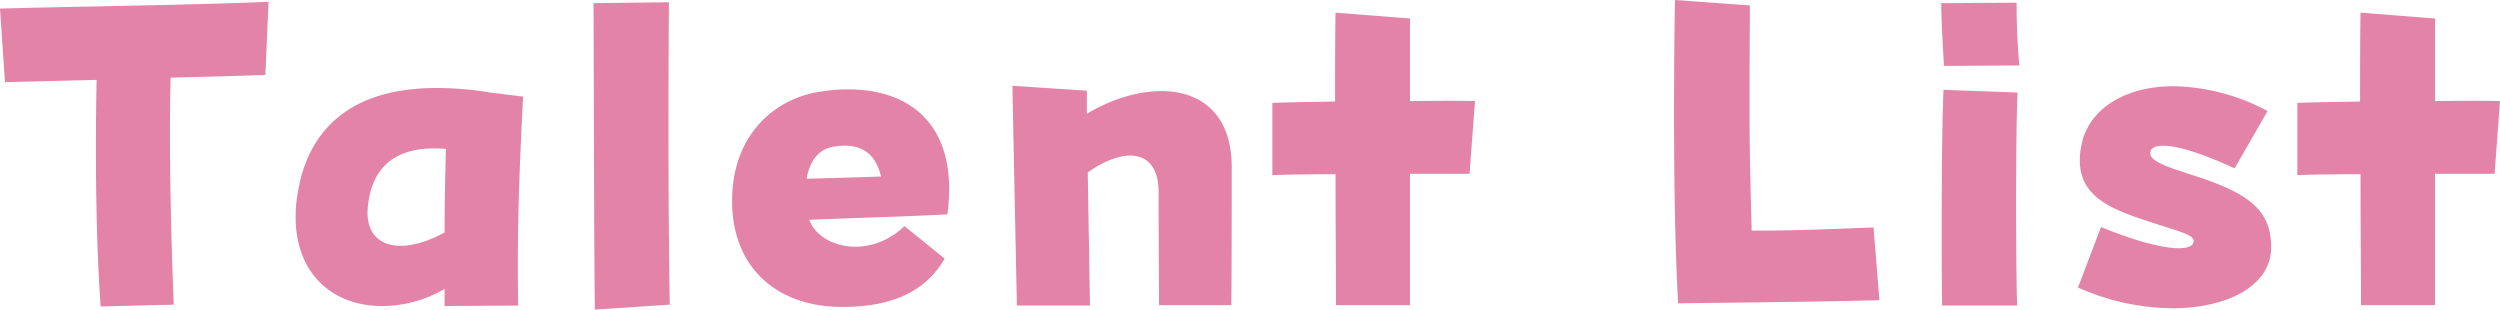 <svg xmlns="http://www.w3.org/2000/svg" width="276.95" height="34.3" viewBox="0 0 276.95 34.3">
  <path id="パス_8078" data-name="パス 8078" d="M12.65-1.85l8.1-.2c-.3-7.3-.55-17.5-.35-25.15,4.15-.1,8-.2,10.5-.3l.35-8.1c-7.8.35-23,.55-29.75.75l.55,8.15c2.2-.05,6-.15,10.15-.25C12.05-19.1,12.1-9.5,12.65-1.85Zm30.8-.05a13.715,13.715,0,0,0,7.3-1.9v1.9l8.15-.05c-.1-6.75,0-12.65.55-23.15l-3.65-.45a35.826,35.826,0,0,0-5.95-.5c-10.65,0-14.5,5.75-15.4,11.85a13.872,13.872,0,0,0-.2,2.45C34.25-5.55,38.25-2.05,43.45-1.9Zm-1.2-11c.4-4.2,2.9-6.9,8.65-6.4-.1,3.5-.15,6.5-.15,9.25C45.75-7.3,41.8-8.45,42.25-12.9ZM67.4-1.5l8.3-.55q-.225-12.825-.1-33.5l-8.35.1C67.3-24.35,67.3-8.8,67.4-1.5Zm27.4-.3c5.3,0,9.15-1.55,11.35-5.35l-4.45-3.6c-4,3.8-9.45,2.35-10.55-.7,4.8-.2,10.4-.35,15.3-.6a22.637,22.637,0,0,0,.2-2.8c0-7.8-4.95-11.05-11.2-11.05a19.4,19.4,0,0,0-3.35.3c-4.8.8-9.5,4.75-9.5,12.05C82.6-6.2,87.5-1.8,94.8-1.8ZM90.85-16c.4-2.1,1.4-3.4,3.3-3.6,2.3-.3,4.25.4,4.95,3.35C96.5-16.15,93.1-16.05,90.85-16Zm23.3,14.05h8.1c-.05-2.5-.15-9.1-.25-14.75,4.1-2.9,7.85-2.6,7.85,2.2,0,4.6.05,10.75.05,12.5h8c.05-1.9.05-13.5.05-15.3,0-9.35-8.7-10.25-16.05-5.9v-2.55l-8.25-.55ZM149.5-2h8.2V-16.55h6.6l.6-8.05c-1.05-.05-3.9-.05-7.2,0v-9.15l-8.25-.65c-.05,2.7-.05,6.15-.05,9.85-3.25.05-5.95.1-6.95.15v8c1.15-.05,3.85-.1,7-.1C149.45-11.2,149.5-5.95,149.5-2Zm37.9-.2c12.8-.15,16.8-.2,22.3-.35l-.65-8.05c-5.55.2-8.25.35-13.5.35-.3-10.65-.25-12.4-.2-24.95l-8.3-.6c-.05,2.9-.1,7.45-.1,12.5C186.95-16.35,187.05-8.4,187.4-2.2Zm29.45-26.3,8.35-.05c-.2-2.4-.3-4.25-.3-6.95l-8.35.05C216.6-32.6,216.7-31.3,216.85-28.5Zm-.2,26.55h8.3c-.15-6.1-.15-18.85.05-23.6l-8.2-.3c-.15,3.5-.2,9.45-.2,14.9C216.6-7.5,216.6-4.25,216.65-1.95Zm15.05-2a26.189,26.189,0,0,0,10.45,2.3c6.1,0,10.95-2.5,10.95-6.75,0-4.15-2.5-6-8.55-7.95-3.1-1-5.2-1.65-4.8-2.75.2-.6,1.9-1.45,9.3,1.95l3.65-6.35a22.934,22.934,0,0,0-10.4-2.75c-5.55,0-9.45,2.65-10.2,6.45-1.05,5,2.25,6.7,5.85,8,4.75,1.65,6.7,1.9,6.55,2.8-.2,1.25-4.05.9-10.25-1.65ZM263.05-2h8.2V-16.55h6.6l.6-8.05c-1.05-.05-3.9-.05-7.2,0v-9.15L263-34.4c-.05,2.7-.05,6.15-.05,9.85-3.25.05-5.95.1-6.95.15v8c1.15-.05,3.85-.1,7-.1C263-11.2,263.05-5.95,263.05-2Z" transform="translate(-1.5 35.8)" fill="#e383a8"/>
</svg>
